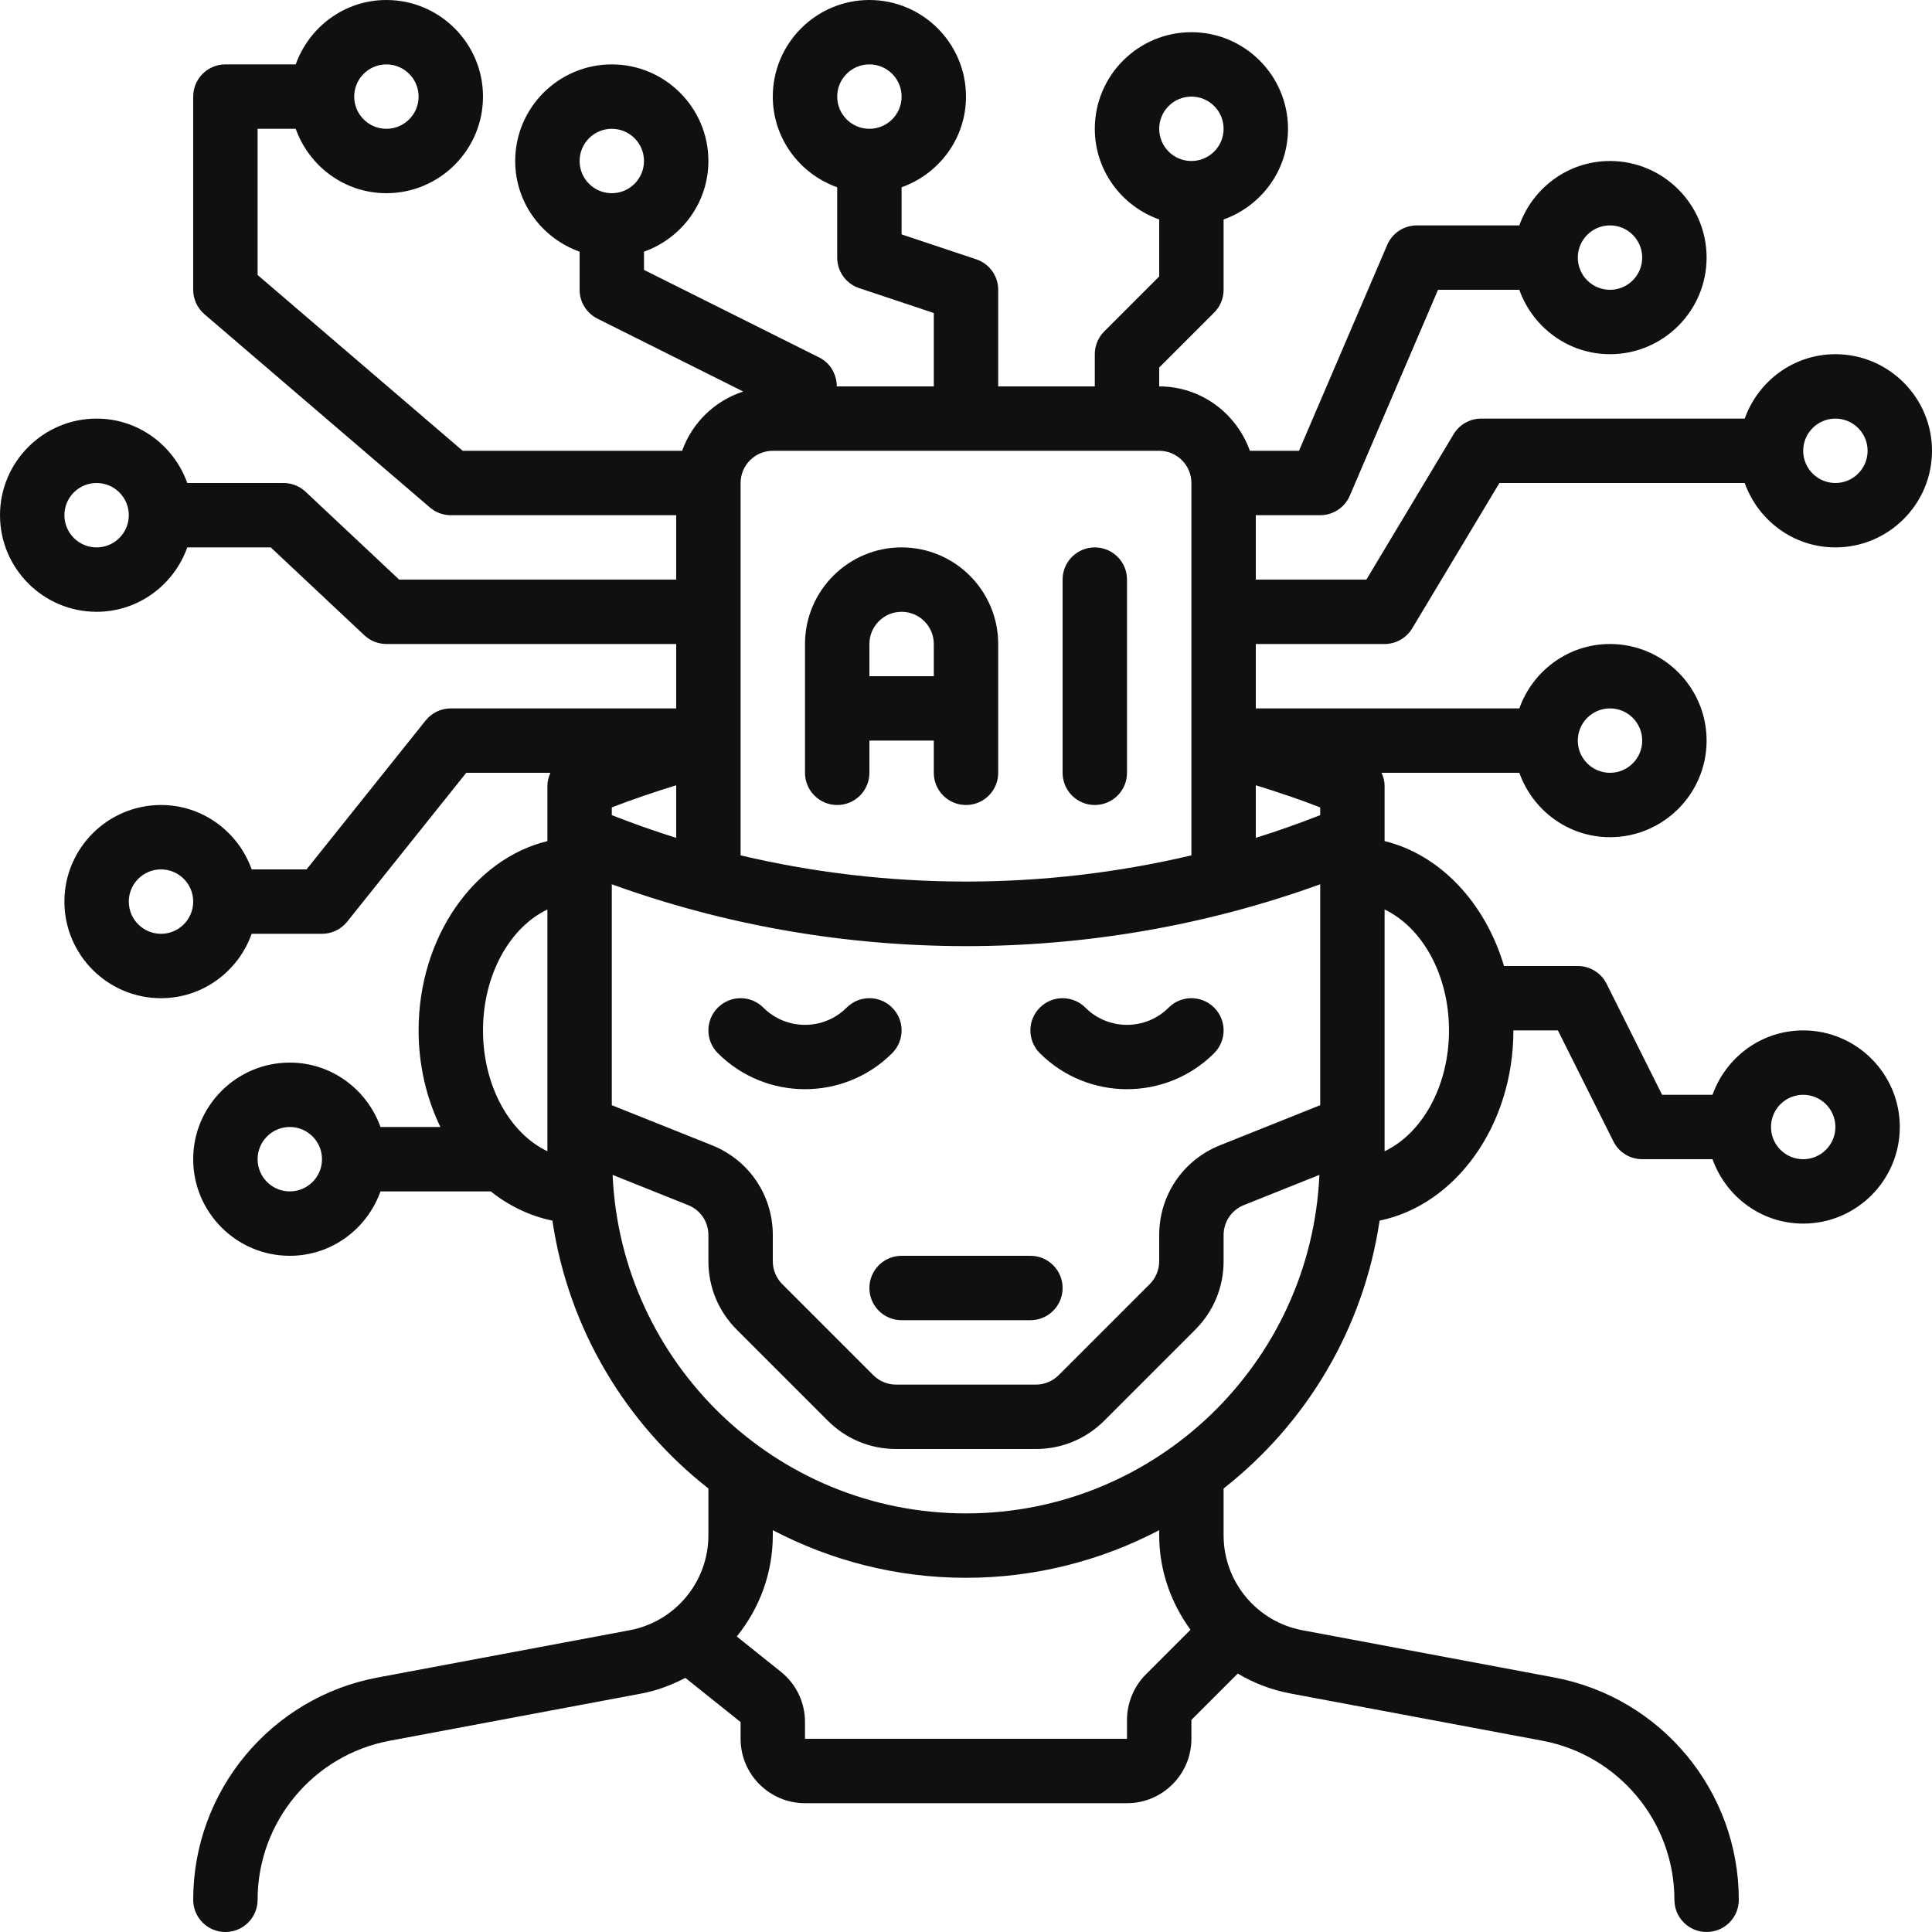<?xml version="1.0" encoding="UTF-8" standalone="no"?><svg xmlns="http://www.w3.org/2000/svg" xmlns:xlink="http://www.w3.org/1999/xlink" fill="#000000" height="60" preserveAspectRatio="xMidYMid meet" version="1" viewBox="2.0 2.0 60.0 60.0" width="60" zoomAndPan="magnify"><g><g><linearGradient gradientUnits="userSpaceOnUse" id="a" x1="2.863" x2="67.037" xlink:actuate="onLoad" xlink:show="other" xlink:type="simple" y1="-3.713" y2="60.852"><stop offset="0.161" stop-color="#101010"/><stop offset="0.859" stop-color="#101010"/></linearGradient><path d="M28,27c0.553,0,1-0.447,1-1v-1h2v1c0,0.553,0.447,1,1,1s1-0.447,1-1v-4c0-1.654-1.346-3-3-3 s-3,1.346-3,3v4C27,26.553,27.447,27,28,27z M30,21c0.552,0,1,0.448,1,1v1h-2v-1C29,21.448,29.448,21,30,21z" fill="url(#a)"/><linearGradient gradientUnits="userSpaceOnUse" id="b" x1="6.176" x2="70.35" xlink:actuate="onLoad" xlink:show="other" xlink:type="simple" y1="-7.006" y2="57.559"><stop offset="0.161" stop-color="#101010"/><stop offset="0.859" stop-color="#101010"/></linearGradient><path d="M36,27c0.553,0,1-0.447,1-1v-6c0-0.553-0.447-1-1-1s-1,0.447-1,1v6C35,26.553,35.447,27,36,27z" fill="url(#b)"/><linearGradient gradientUnits="userSpaceOnUse" id="c" x1="-1.871" x2="62.303" xlink:actuate="onLoad" xlink:show="other" xlink:type="simple" y1="0.993" y2="65.558"><stop offset="0.161" stop-color="#101010"/><stop offset="0.859" stop-color="#101010"/></linearGradient><path d="M45,22c0.352,0,0.677-0.185,0.857-0.485L48.566,17h7.618c0.414,1.161,1.514,2,2.816,2 c1.654,0,3-1.346,3-3s-1.346-3-3-3c-1.302,0-2.402,0.839-2.816,2H48c-0.352,0-0.677,0.185-0.857,0.485L44.434,20H41v-2h2 c0.4,0,0.762-0.238,0.919-0.606L46.659,11h2.525c0.414,1.161,1.514,2,2.816,2c1.654,0,3-1.346,3-3s-1.346-3-3-3 c-1.302,0-2.402,0.839-2.816,2H46c-0.4,0-0.762,0.238-0.919,0.606L42.341,16h-1.525c-0.414-1.161-1.514-2-2.816-2v-0.586 l1.707-1.707C39.895,11.52,40,11.266,40,11V8.816C41.161,8.402,42,7.302,42,6c0-1.654-1.346-3-3-3s-3,1.346-3,3 c0,1.302,0.839,2.402,2,2.816v1.77l-1.707,1.707C36.105,12.48,36,12.734,36,13v1h-3v-3c0-0.431-0.275-0.813-0.684-0.948L30,9.279 V7.816C31.161,7.402,32,6.302,32,5c0-1.654-1.346-3-3-3s-3,1.346-3,3c0,1.302,0.839,2.402,2,2.816V10 c0,0.431,0.275,0.813,0.684,0.948L31,11.721V14h-3.013c-0.001-0.373-0.198-0.723-0.539-0.895L22,10.382V9.816 C23.161,9.402,24,8.302,24,7c0-1.654-1.346-3-3-3s-3,1.346-3,3c0,1.302,0.839,2.402,2,2.816V11c0,0.379,0.214,0.725,0.553,0.895 l4.529,2.264c-0.885,0.287-1.586,0.967-1.898,1.841H16.37L10,10.54V6h1.184C11.598,7.161,12.698,8,14,8c1.654,0,3-1.346,3-3 s-1.346-3-3-3c-1.302,0-2.402,0.839-2.816,2H9C8.447,4,8,4.447,8,5v6c0,0.292,0.128,0.569,0.35,0.759l7,6 C15.53,17.915,15.762,18,16,18h7v2h-8.604l-2.906-2.729C11.304,17.097,11.059,17,10.805,17H7.816C7.402,15.839,6.302,15,5,15 c-1.654,0-3,1.346-3,3s1.346,3,3,3c1.302,0,2.402-0.839,2.816-2h2.593l2.906,2.729C13.501,21.903,13.746,22,14,22h9v2h-7 c-0.304,0-0.591,0.138-0.781,0.375L11.52,29H9.816C9.402,27.839,8.302,27,7,27c-1.654,0-3,1.346-3,3s1.346,3,3,3 c1.302,0,2.402-0.839,2.816-2H12c0.304,0,0.591-0.138,0.781-0.375L16.48,26h2.614C19.039,26.125,19,26.258,19,26.4v1.721 c-2.279,0.558-4,2.981-4,5.879c0,1.093,0.249,2.116,0.677,3h-1.861c-0.414-1.161-1.514-2-2.816-2c-1.654,0-3,1.346-3,3 s1.346,3,3,3c1.302,0,2.402-0.839,2.816-2h3.426c0.568,0.452,1.217,0.765,1.914,0.908c0.498,3.364,2.282,6.309,4.844,8.318v1.455 c0,1.442-1.029,2.682-2.447,2.948l-7.823,1.467C10.409,54.719,8,57.623,8,61c0,0.553,0.447,1,1,1s1-0.447,1-1 c0-2.416,1.724-4.493,4.099-4.939l7.823-1.467c0.488-0.091,0.939-0.267,1.363-0.485L25,55.48V56c0,1.103,0.897,2,2,2h10 c1.103,0,2-0.897,2-2v-0.586l1.44-1.44c0.494,0.295,1.046,0.508,1.638,0.619l7.823,1.467C52.276,56.507,54,58.584,54,61 c0,0.553,0.447,1,1,1s1-0.447,1-1c0-3.377-2.409-6.281-5.729-6.904l-7.823-1.467C41.029,52.362,40,51.123,40,49.681v-1.455 c2.562-2.009,4.346-4.953,4.844-8.318C47.2,39.424,49,36.963,49,34h1.382l1.724,3.447C52.275,37.786,52.621,38,53,38h2.184 c0.414,1.161,1.514,2,2.816,2c1.654,0,3-1.346,3-3s-1.346-3-3-3c-1.302,0-2.402,0.839-2.816,2h-1.566l-1.724-3.447 C51.725,32.214,51.379,32,51,32h-2.292c-0.58-1.96-1.981-3.457-3.708-3.879V26.4c0-0.142-0.039-0.275-0.095-0.4h4.279 c0.414,1.161,1.514,2,2.816,2c1.654,0,3-1.346,3-3s-1.346-3-3-3c-1.302,0-2.402,0.839-2.816,2H41v-2H45z M59,15 c0.552,0,1,0.448,1,1s-0.448,1-1,1s-1-0.448-1-1S58.448,15,59,15z M52,9c0.552,0,1,0.448,1,1s-0.448,1-1,1s-1-0.448-1-1 S51.448,9,52,9z M39,5c0.552,0,1,0.448,1,1s-0.448,1-1,1s-1-0.448-1-1S38.448,5,39,5z M29,4c0.552,0,1,0.448,1,1s-0.448,1-1,1 s-1-0.448-1-1S28.448,4,29,4z M21,6c0.552,0,1,0.448,1,1s-0.448,1-1,1s-1-0.448-1-1S20.448,6,21,6z M14,4c0.552,0,1,0.448,1,1 s-0.448,1-1,1s-1-0.448-1-1S13.448,4,14,4z M5,19c-0.552,0-1-0.448-1-1s0.448-1,1-1s1,0.448,1,1S5.552,19,5,19z M7,31 c-0.552,0-1-0.448-1-1s0.448-1,1-1s1,0.448,1,1S7.552,31,7,31z M58,36c0.552,0,1,0.448,1,1s-0.448,1-1,1s-1-0.448-1-1 S57.448,36,58,36z M24.114,37.568L21,36.323v-6.861c7.066,2.561,14.934,2.561,22,0v6.861l-3.115,1.246 C38.74,38.027,38,39.12,38,40.354v0.817c0,0.263-0.106,0.521-0.293,0.707l-2.828,2.828C34.692,44.894,34.435,45,34.172,45h-4.344 c-0.263,0-0.521-0.106-0.707-0.293l-2.828-2.828C26.106,41.692,26,41.435,26,41.172v-0.817C26,39.12,25.26,38.027,24.114,37.568z M21,27.315v-0.24c0.645-0.251,1.317-0.476,2-0.688v1.633C22.326,27.811,21.66,27.573,21,27.315z M43,27.315 c-0.66,0.258-1.326,0.496-2,0.705v-1.633c0.683,0.211,1.355,0.436,2,0.688V27.315z M26,16h12c0.552,0,1,0.448,1,1v11.564 c-4.592,1.085-9.408,1.085-14,0V17C25,16.448,25.448,16,26,16z M11,39c-0.552,0-1-0.448-1-1s0.448-1,1-1s1,0.448,1,1 S11.552,39,11,39z M17,34c0-1.736,0.839-3.202,2-3.754v7.507C17.839,37.2,17,35.736,17,34z M38.972,52.614L37.586,54 C37.214,54.372,37,54.888,37,55.414V56H27v-0.52c0-0.611-0.273-1.181-0.75-1.562l-1.369-1.095C25.582,51.958,26,50.862,26,49.681 v-0.16C27.797,50.461,29.835,51,32,51s4.203-0.539,6-1.479v0.16C38,50.771,38.366,51.782,38.972,52.614z M32,49 c-5.901,0-10.718-4.674-10.975-10.513l2.346,0.939C23.753,39.578,24,39.943,24,40.354v0.817c0,0.801,0.312,1.555,0.879,2.121 l2.828,2.828C28.273,46.688,29.027,47,29.828,47h4.344c0.801,0,1.555-0.313,2.121-0.879l2.828-2.828 C39.687,42.727,40,41.973,40,41.172v-0.817c0-0.411,0.247-0.776,0.628-0.929l2.347-0.939C42.718,44.326,37.901,49,32,49z M47,34 c0,1.736-0.839,3.201-2,3.754v-7.508C46.161,30.798,47,32.264,47,34z M52,24c0.552,0,1,0.448,1,1s-0.448,1-1,1s-1-0.448-1-1 S51.448,24,52,24z" fill="url(#c)"/><linearGradient gradientUnits="userSpaceOnUse" id="d" x1="1.179" x2="65.353" xlink:actuate="onLoad" xlink:show="other" xlink:type="simple" y1="-2.039" y2="62.526"><stop offset="0.161" stop-color="#101010"/><stop offset="0.859" stop-color="#101010"/></linearGradient><path d="M37,35.826c0.98,0,1.961-0.373,2.707-1.119c0.391-0.391,0.391-1.023,0-1.414s-1.023-0.391-1.414,0 c-0.713,0.713-1.873,0.713-2.586,0c-0.391-0.391-1.023-0.391-1.414,0s-0.391,1.023,0,1.414C35.039,35.453,36.02,35.826,37,35.826z" fill="url(#d)"/><linearGradient gradientUnits="userSpaceOnUse" id="e" x1="-3.851" x2="60.323" xlink:actuate="onLoad" xlink:show="other" xlink:type="simple" y1="2.961" y2="67.526"><stop offset="0.161" stop-color="#101010"/><stop offset="0.859" stop-color="#101010"/></linearGradient><path d="M29.707,34.707c0.391-0.391,0.391-1.023,0-1.414s-1.023-0.391-1.414,0 c-0.713,0.713-1.873,0.713-2.586,0c-0.391-0.391-1.023-0.391-1.414,0s-0.391,1.023,0,1.414c0.746,0.746,1.727,1.119,2.707,1.119 S28.961,35.453,29.707,34.707z" fill="url(#e)"/><linearGradient gradientUnits="userSpaceOnUse" id="f" x1="-5.336" x2="58.838" xlink:actuate="onLoad" xlink:show="other" xlink:type="simple" y1="4.436" y2="69.002"><stop offset="0.161" stop-color="#101010"/><stop offset="0.859" stop-color="#101010"/></linearGradient><path d="M29,42c0,0.553,0.447,1,1,1h4c0.553,0,1-0.447,1-1s-0.447-1-1-1h-4C29.447,41,29,41.447,29,42z" fill="url(#f)"/></g></g></svg>